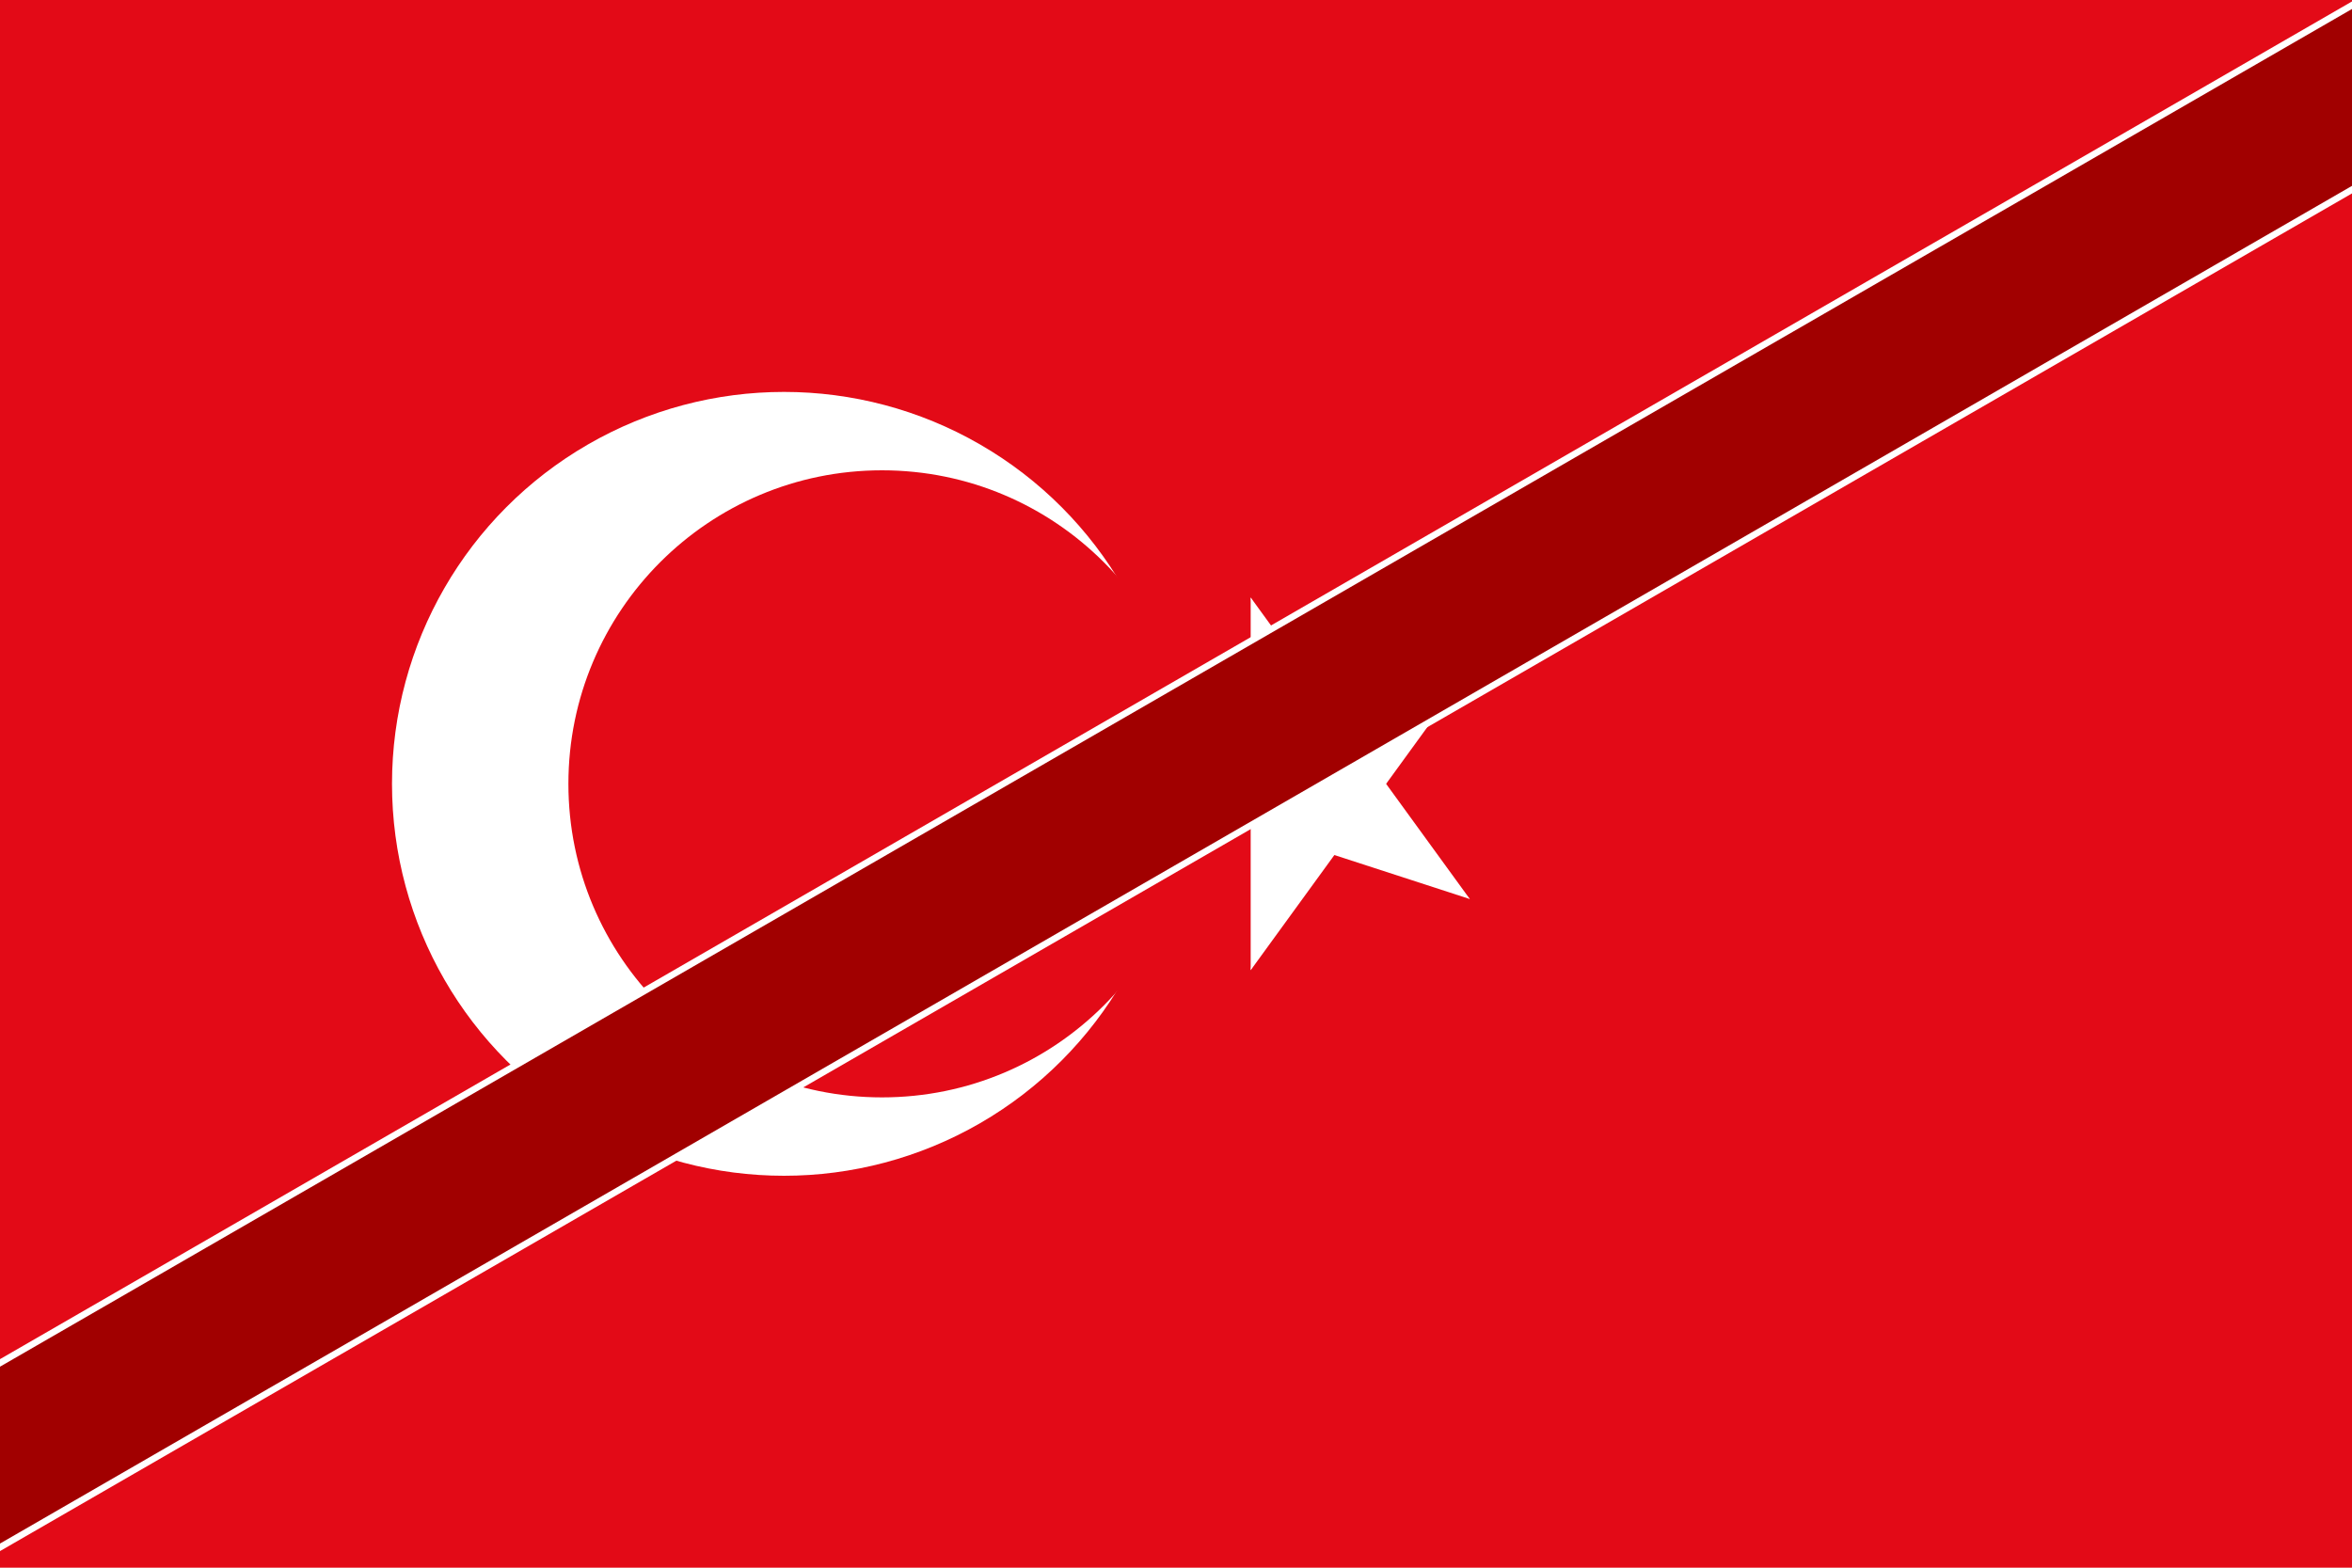 <?xml version="1.0" encoding="UTF-8"?>
<svg width="1026" height="684"   sodipodi:version="0.32" version="1.1" viewBox="0 0 360 240" xmlns="http://www.w3.org/2000/svg" xmlns:sodipodi="http://inkscape.sourceforge.net/DTD/sodipodi-0.dtd" xmlns:xlink="http://www.w3.org/1999/xlink">
<sodipodi:namedview bordercolor="#666666" borderopacity="1.0" pagecolor="#ffffff"/>
<g fill="#e30a17">
<rect width="100%" height="100%"/>
<circle cx="120" cy="120" r="60" fill="#fff"/>
<circle cx="135" cy="120" r="48"/>
</g>
<g transform="translate(200.7,120) scale(30) rotate(-90)" fill="#fff">
<g id="a">
<polygon id="b" transform="translate(0,-1) rotate(18)" points="0 0 0 1 0.5 1"/>
<use transform="scale(-1,1)" xlink:href="#b"/>
</g>
<use transform="rotate(72)" xlink:href="#a"/>
<use transform="rotate(-72)" xlink:href="#a"/>
<use transform="rotate(144)" xlink:href="#a"/>
<use transform="rotate(216)" xlink:href="#a"/>
</g>
<rect transform="matrix(.866 -.5 .5 .866 0 0)" x="-123.65" y="180.7" width="436.89" height="24.45" rx="0" ry="20.5" fill="#a10000" stroke="#fff"/>
</svg>
